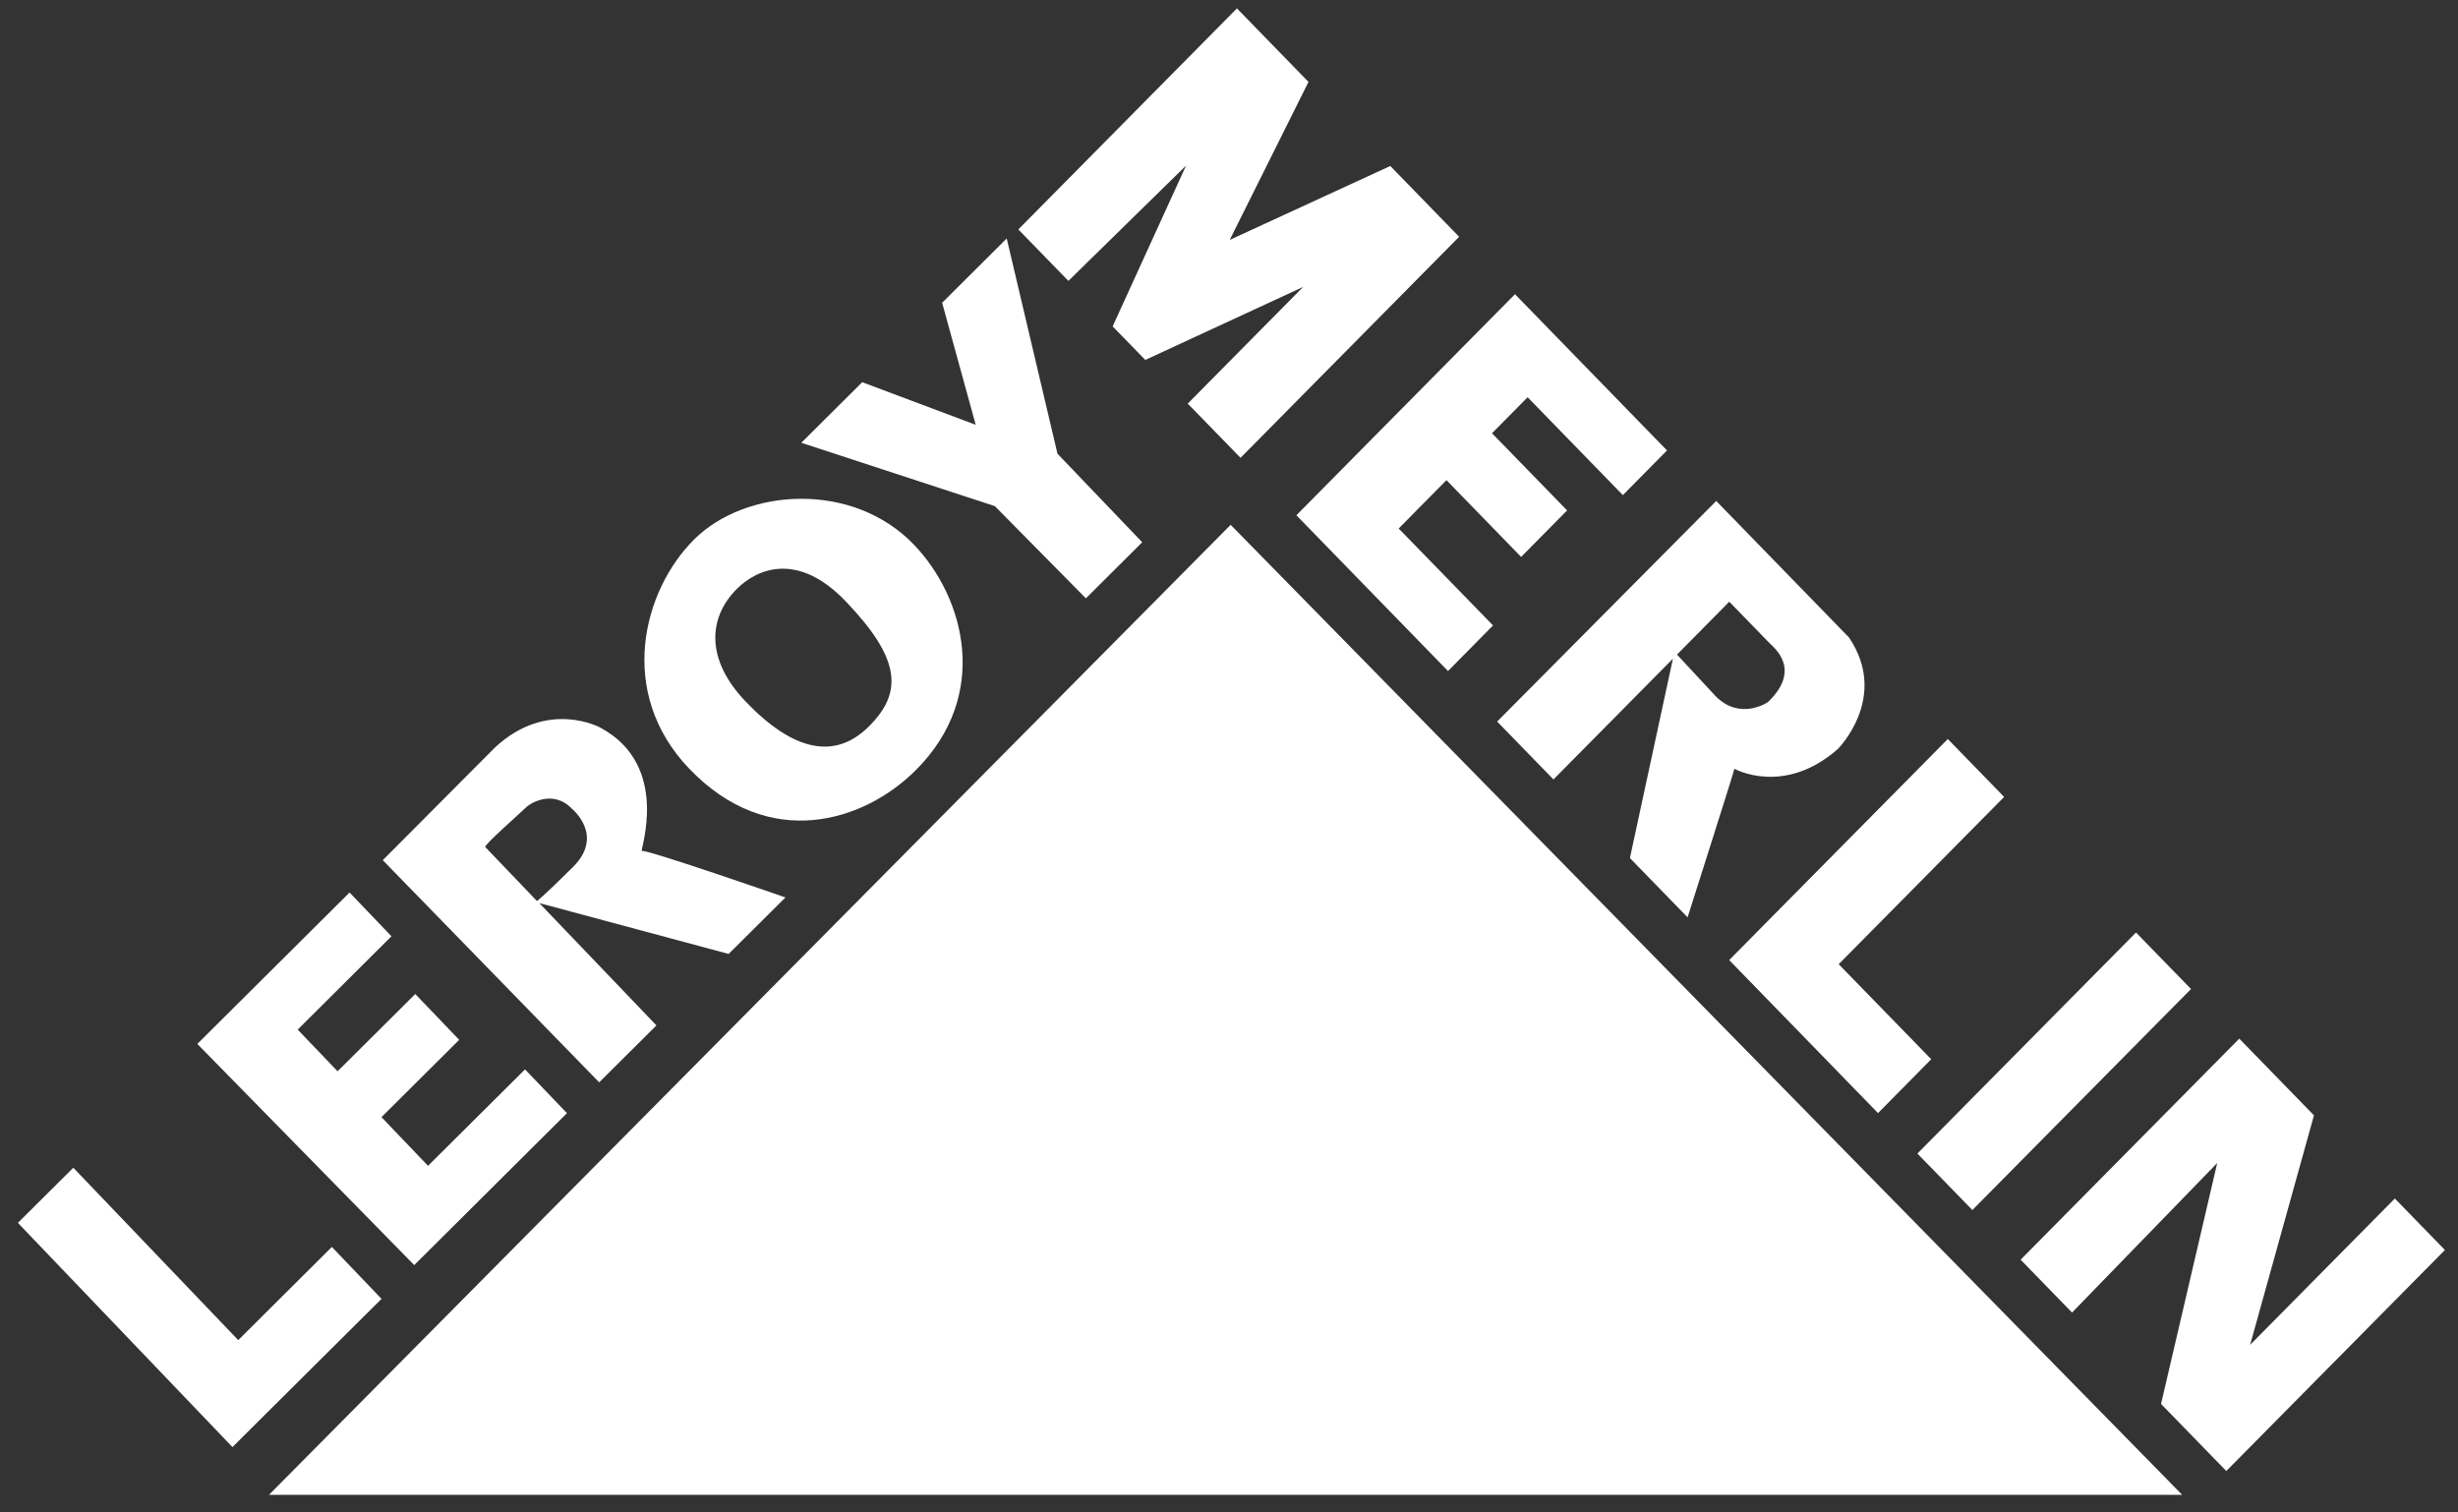 <?xml version="1.0" encoding="UTF-8"?> <svg xmlns="http://www.w3.org/2000/svg" width="65" height="40" viewBox="0 0 65 40" fill="none"><rect x="0" y="0" width="65" height="40" fill="#333333" stroke="none"/><g clip-path="url(#clip0_3_29)"><path d="M7.114 39.533H57.705L32.544 13.88L7.114 39.533Z" fill="white"></path><path d="M6.147 38.271L10.089 34.351L8.776 32.978L6.3 35.442L1.939 30.883L0.473 32.341L6.147 38.271Z" fill="white"></path><path d="M10.954 33.458L14.993 29.44L13.884 28.282L11.319 30.832L10.088 29.545L12.143 27.501L10.982 26.289L8.927 28.332L7.872 27.23L10.352 24.762L9.244 23.604L5.218 27.609L10.954 33.458Z" fill="white"></path><path d="M24.173 14.41C22.544 12.708 19.718 12.911 18.358 14.265C16.997 15.619 16.302 18.318 18.224 20.327C20.335 22.533 22.847 21.732 24.208 20.378C26.215 18.383 25.501 15.797 24.173 14.41ZM22.976 19.213C22.075 20.109 20.973 19.866 19.715 18.55C18.657 17.445 18.721 16.335 19.49 15.57C20.019 15.044 21.093 14.573 22.37 15.909C23.828 17.432 23.877 18.317 22.976 19.213Z" fill="white"></path><path d="M28.715 15.824L30.205 14.341L27.964 11.999L26.622 6.307L24.914 8.007L25.802 11.235L22.801 10.108L21.19 11.71L26.308 13.386L28.715 15.824Z" fill="white"></path><path d="M20.771 23.735C20.771 23.735 17.144 22.473 16.972 22.504C16.916 22.513 17.751 20.248 15.875 19.244C15.875 19.244 14.484 18.476 13.091 19.767L10.122 22.749L15.845 28.625L17.359 27.119L14.262 23.884L19.268 25.229L20.771 23.735ZM15.154 22.928C14.313 23.763 14.199 23.829 14.199 23.829C14.199 23.829 12.88 22.451 12.833 22.402C12.787 22.353 13.777 21.488 13.933 21.333C13.999 21.267 14.615 20.857 15.125 21.39C15.125 21.39 15.995 22.091 15.154 22.928Z" fill="white"></path><path d="M28.253 7.429L26.929 6.068L32.71 0.222L34.602 2.166L32.519 6.345L36.765 4.39L38.586 6.262L32.805 12.108L31.409 10.674L34.461 7.588L30.286 9.519L29.423 8.632L31.364 4.38L28.253 7.429Z" fill="white"></path><path d="M38.291 17.747L34.282 13.627L40.063 7.781L44.083 11.913L42.915 13.094L40.397 10.506L39.455 11.458L41.441 13.499L40.225 14.729L38.251 12.699L36.987 13.977L39.482 16.541L38.291 17.747Z" fill="white"></path><path d="M51.508 19.545L52.998 21.076L48.623 25.5L51.07 28.014L49.663 29.438L45.727 25.391L51.508 19.545Z" fill="white"></path><path d="M50.704 30.508L56.485 24.662L57.94 26.156L52.158 32.002L50.704 30.508Z" fill="white"></path><path d="M54.794 34.713L53.434 33.315L59.216 27.469L61.191 29.498L59.503 35.567L63.33 31.697L64.654 33.059L58.873 38.904L57.147 37.13L58.633 30.758L54.794 34.713Z" fill="white"></path><path d="M48.895 16.859L45.384 13.249L39.591 19.083L41.08 20.614L44.239 17.421L43.102 22.693L44.627 24.261C44.627 24.261 45.829 20.489 45.866 20.332C45.866 20.332 47.169 21.064 48.598 19.811C48.598 19.811 49.969 18.449 48.895 16.859ZM46.751 18.569C46.751 18.569 46.013 19.074 45.363 18.406L44.347 17.312C44.347 17.312 45.574 16.071 45.729 15.914C45.729 15.914 46.675 16.886 46.793 17.008C46.911 17.129 47.657 17.701 46.751 18.569Z" fill="white"></path></g><defs><clipPath id="clip0_3_29"><rect width="64.182" height="39.337" fill="white" transform="translate(0.473 0.222)"></rect></clipPath></defs></svg> 